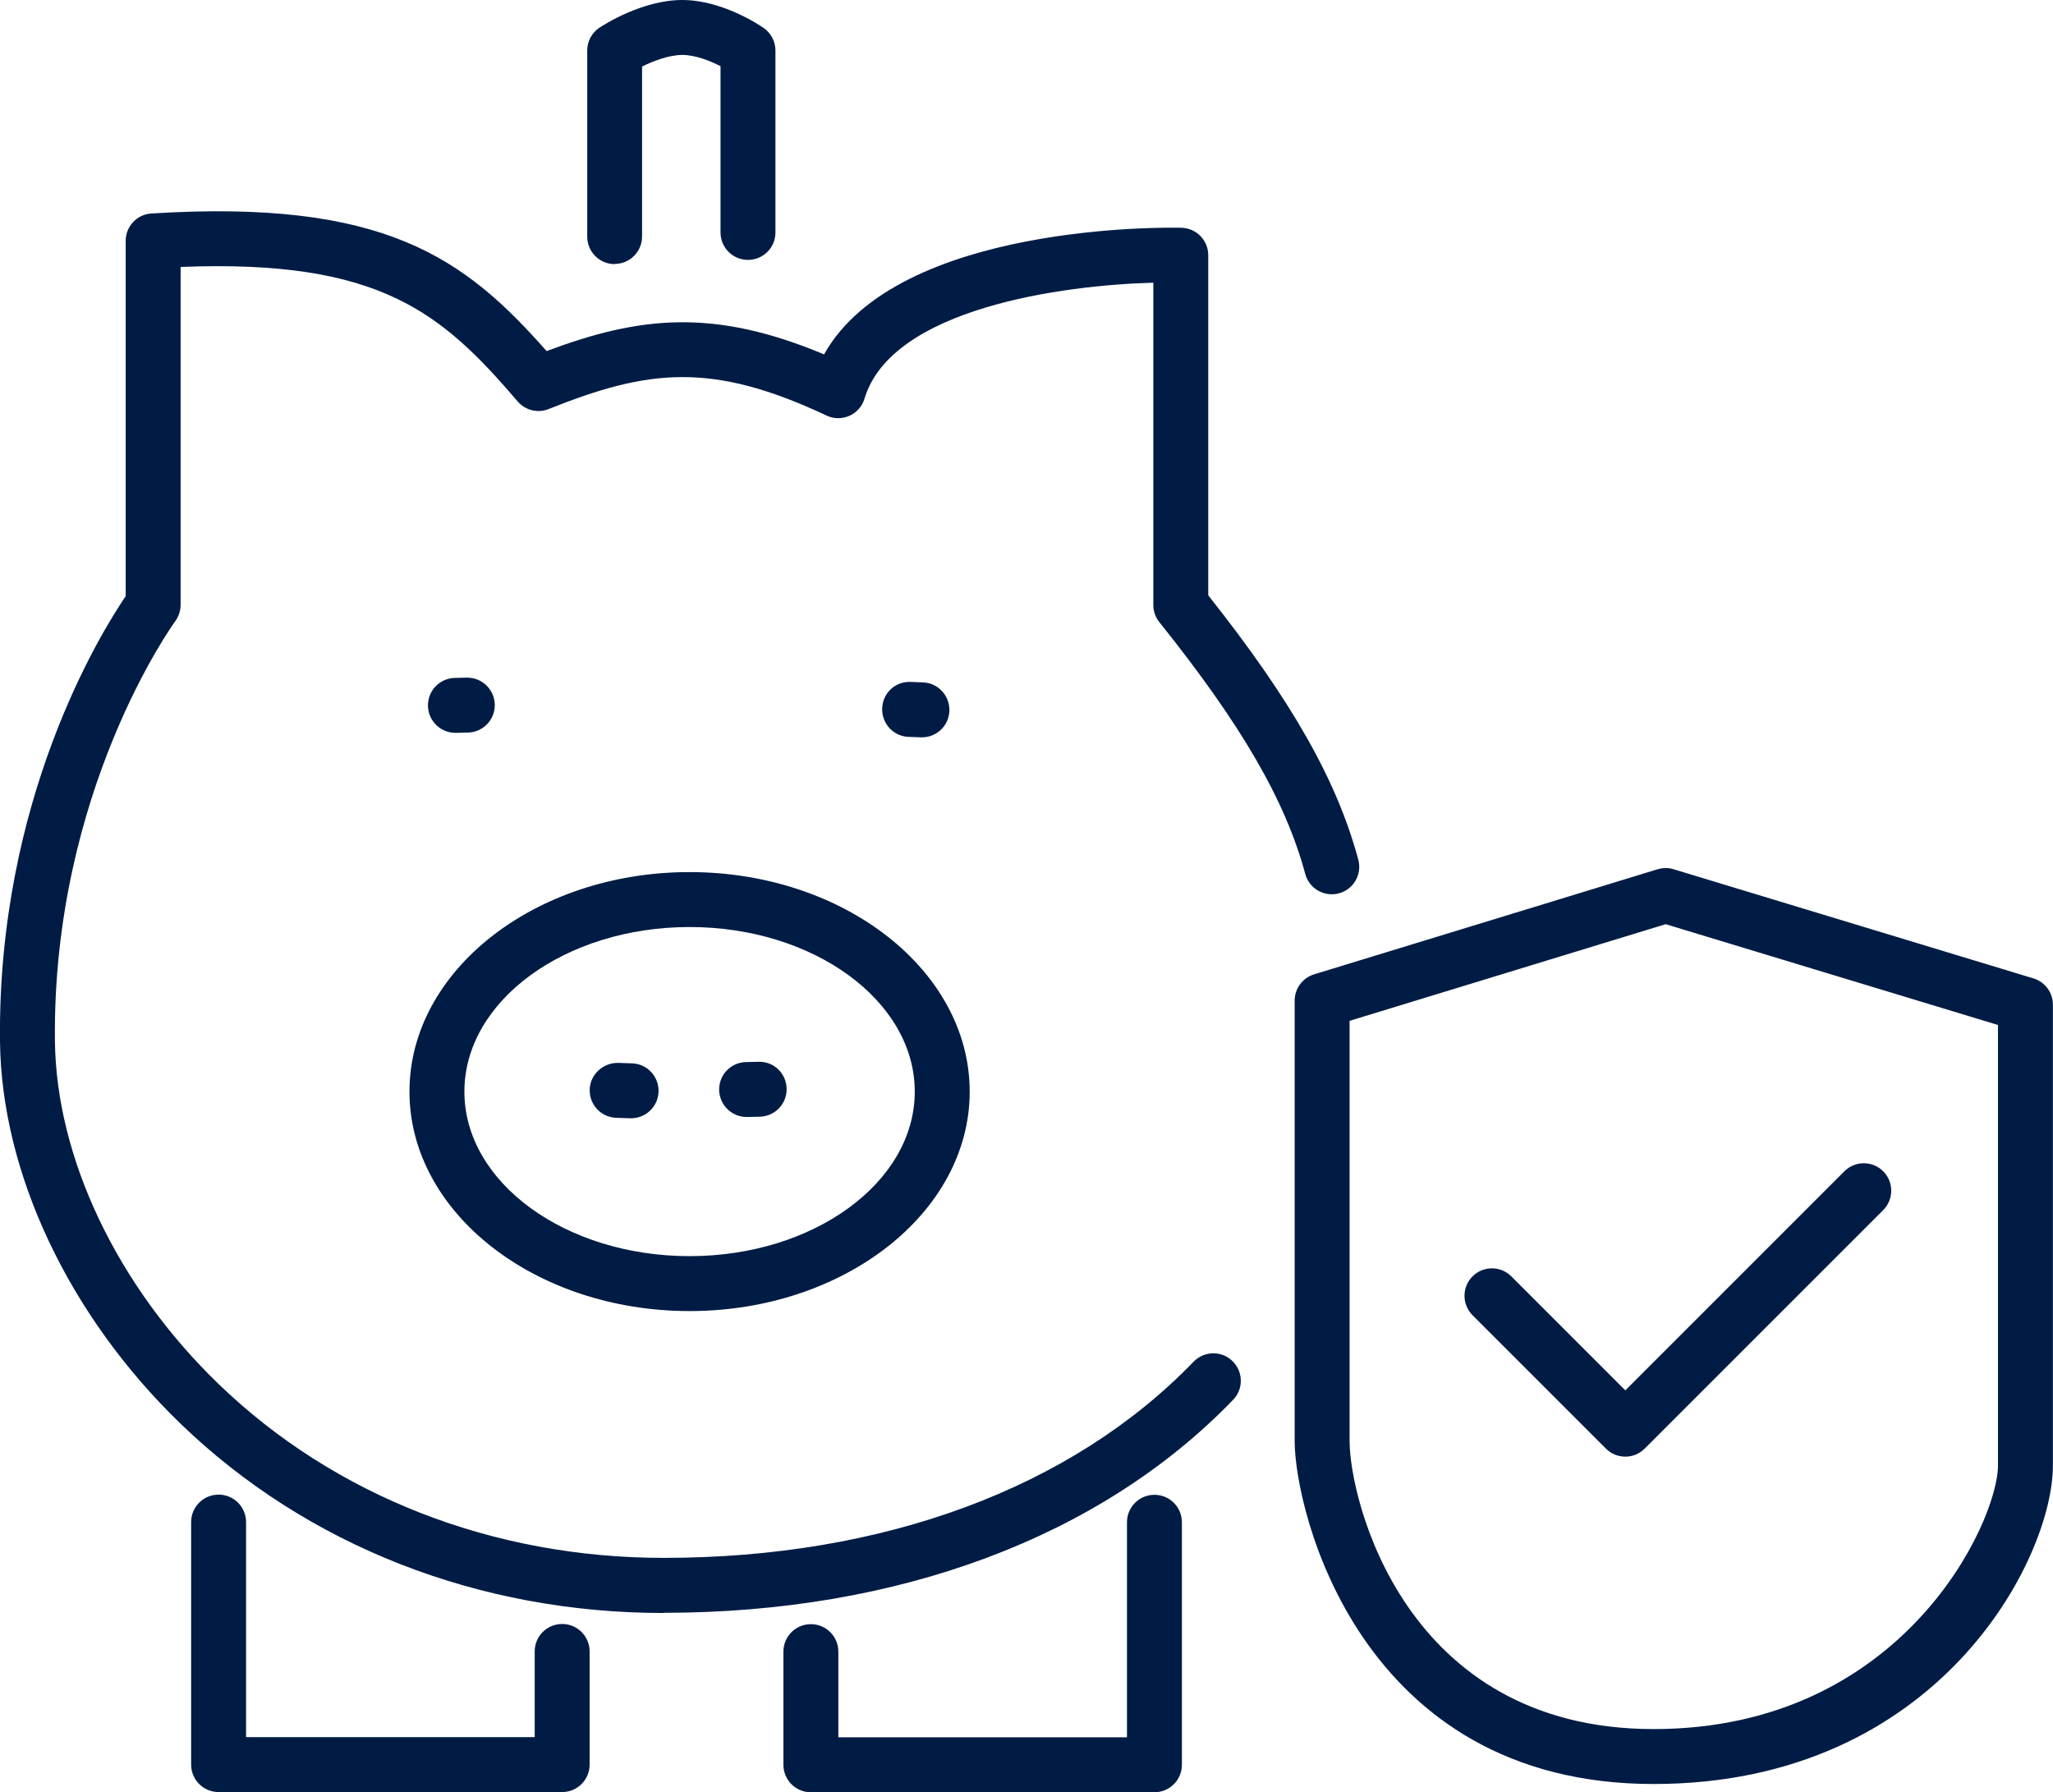 <?xml version="1.0" encoding="UTF-8"?><svg id="Ebene_2" xmlns="http://www.w3.org/2000/svg" viewBox="0 0 224.27 195.77"><g id="Ebene_2-2"><path d="m126.11,195.77h-37.53c-1.66,0-3-1.34-3-3v-12.36c0-1.66,1.34-3,3-3s3,1.34,3,3v9.36h31.53v-23.49c0-1.66,1.34-3,3-3s3,1.34,3,3v26.49c0,1.66-1.34,3-3,3Zm-64.69-.02H23.88c-1.66,0-3-1.34-3-3v-26.49c0-1.66,1.34-3,3-3s3,1.34,3,3v23.49h31.53v-9.36c0-1.66,1.34-3,3-3s3,1.34,3,3v12.36c0,1.66-1.34,3-3,3Zm119.22-.88c-32.23,0-39.21-30.01-39.21-37.44v-48.13c0-1.32.86-2.48,2.12-2.87l37.53-11.48c.57-.17,1.18-.18,1.75,0l39.3,11.92c1.26.38,2.13,1.55,2.13,2.87v50.34c0,10.24-12.55,34.79-43.62,34.79Zm-33.21-83.35v45.91c0,6.24,5.91,31.44,33.21,31.44s37.62-22.7,37.62-28.79v-48.12l-36.3-11.01-34.54,10.56Zm-74.91,64.67c-20.24,0-38.99-7.35-52.81-20.69C7.53,143.73.16,128.14,0,113.77c-.29-26.37,10.96-44.57,13.73-48.65V26.31c0-1.58,1.23-2.9,2.81-2.99,25.44-1.59,34.17,4.82,43.17,15.03,10.18-3.82,18.26-4.69,30.31.36,8.07-14.39,37.71-13.87,39.04-13.83,1.63.04,2.93,1.37,2.93,3v37.15c9.13,11.52,14.05,20.2,16.39,28.87.43,1.6-.51,3.25-2.11,3.68-1.6.43-3.25-.51-3.68-2.11-2.17-8.03-6.94-16.26-15.94-27.51-.43-.53-.66-1.19-.66-1.87V30.88c-9.88.26-28.58,2.79-31.55,12.66-.25.84-.85,1.52-1.65,1.88-.8.35-1.71.35-2.5-.03-12.63-5.94-19.57-5.02-30.35-.71-1.19.48-2.56.14-3.39-.83-8.27-9.65-15.02-15.56-36.82-14.69v36.91c0,.64-.21,1.27-.59,1.79-.13.18-13.44,18.53-13.14,45.84.14,12.79,6.82,26.8,17.87,37.47,12.69,12.25,29.97,19,48.64,19,23.98,0,44.54-7.61,57.88-21.43,1.15-1.19,3.05-1.23,4.24-.07,1.19,1.15,1.23,3.05.07,4.24-14.48,15-36.57,23.26-62.2,23.26Zm105.03-17.08c-.77,0-1.54-.29-2.12-.88l-14.57-14.57c-1.17-1.17-1.17-3.07,0-4.24,1.17-1.17,3.07-1.17,4.24,0l12.45,12.45,23.93-23.93c1.17-1.17,3.07-1.17,4.24,0,1.17,1.17,1.17,3.07,0,4.24l-26.05,26.05c-.59.59-1.35.88-2.12.88Zm-102.22-15.9c-16.87,0-30.6-10.75-30.6-23.97s13.73-23.98,30.6-23.98,30.6,10.76,30.6,23.98-13.73,23.97-30.6,23.97Zm0-41.95c-13.56,0-24.6,8.06-24.6,17.98s11.04,17.97,24.6,17.97,24.6-8.06,24.6-17.97-11.04-17.98-24.6-17.98Zm-6.39,20.89s-.07,0-.11,0l-1.52-.05c-1.66-.06-2.95-1.45-2.89-3.11s1.49-2.92,3.11-2.89l1.52.05c1.66.06,2.95,1.45,2.89,3.11-.06,1.62-1.39,2.89-3,2.89Zm12.62-.14c-1.62,0-2.96-1.3-3-2.93-.04-1.66,1.27-3.03,2.93-3.07l1.37-.03c1.69-.05,3.03,1.27,3.07,2.93.04,1.66-1.27,3.03-2.93,3.07l-1.37.03s-.05,0-.07,0Zm19.15-41.47s-.08,0-.12,0l-1.34-.05c-1.66-.06-2.94-1.46-2.88-3.12.06-1.66,1.42-2.96,3.12-2.88l1.34.05c1.66.06,2.94,1.46,2.88,3.12-.06,1.62-1.39,2.88-3,2.88Zm-50.96-.49c-1.62,0-2.96-1.3-3-2.93-.04-1.66,1.27-3.03,2.93-3.07l1.3-.03s.05,0,.07,0c1.62,0,2.96,1.3,3,2.93.04,1.66-1.27,3.03-2.93,3.07l-1.3.03s-.05,0-.07,0Zm17.4-51.2c-1.66,0-3-1.34-3-3V5.52c0-1.01.5-1.95,1.34-2.5.47-.31,4.68-3.02,9.04-3.02s8.46,2.75,8.9,3.06c.8.56,1.28,1.48,1.28,2.46v19.87c0,1.66-1.34,3-3,3s-3-1.34-3-3V7.23c-1.15-.59-2.76-1.23-4.18-1.23s-3.17.66-4.39,1.27v18.56c0,1.66-1.34,3-3,3Z" style="fill:#001c44; stroke-width:0px;"/></g></svg>